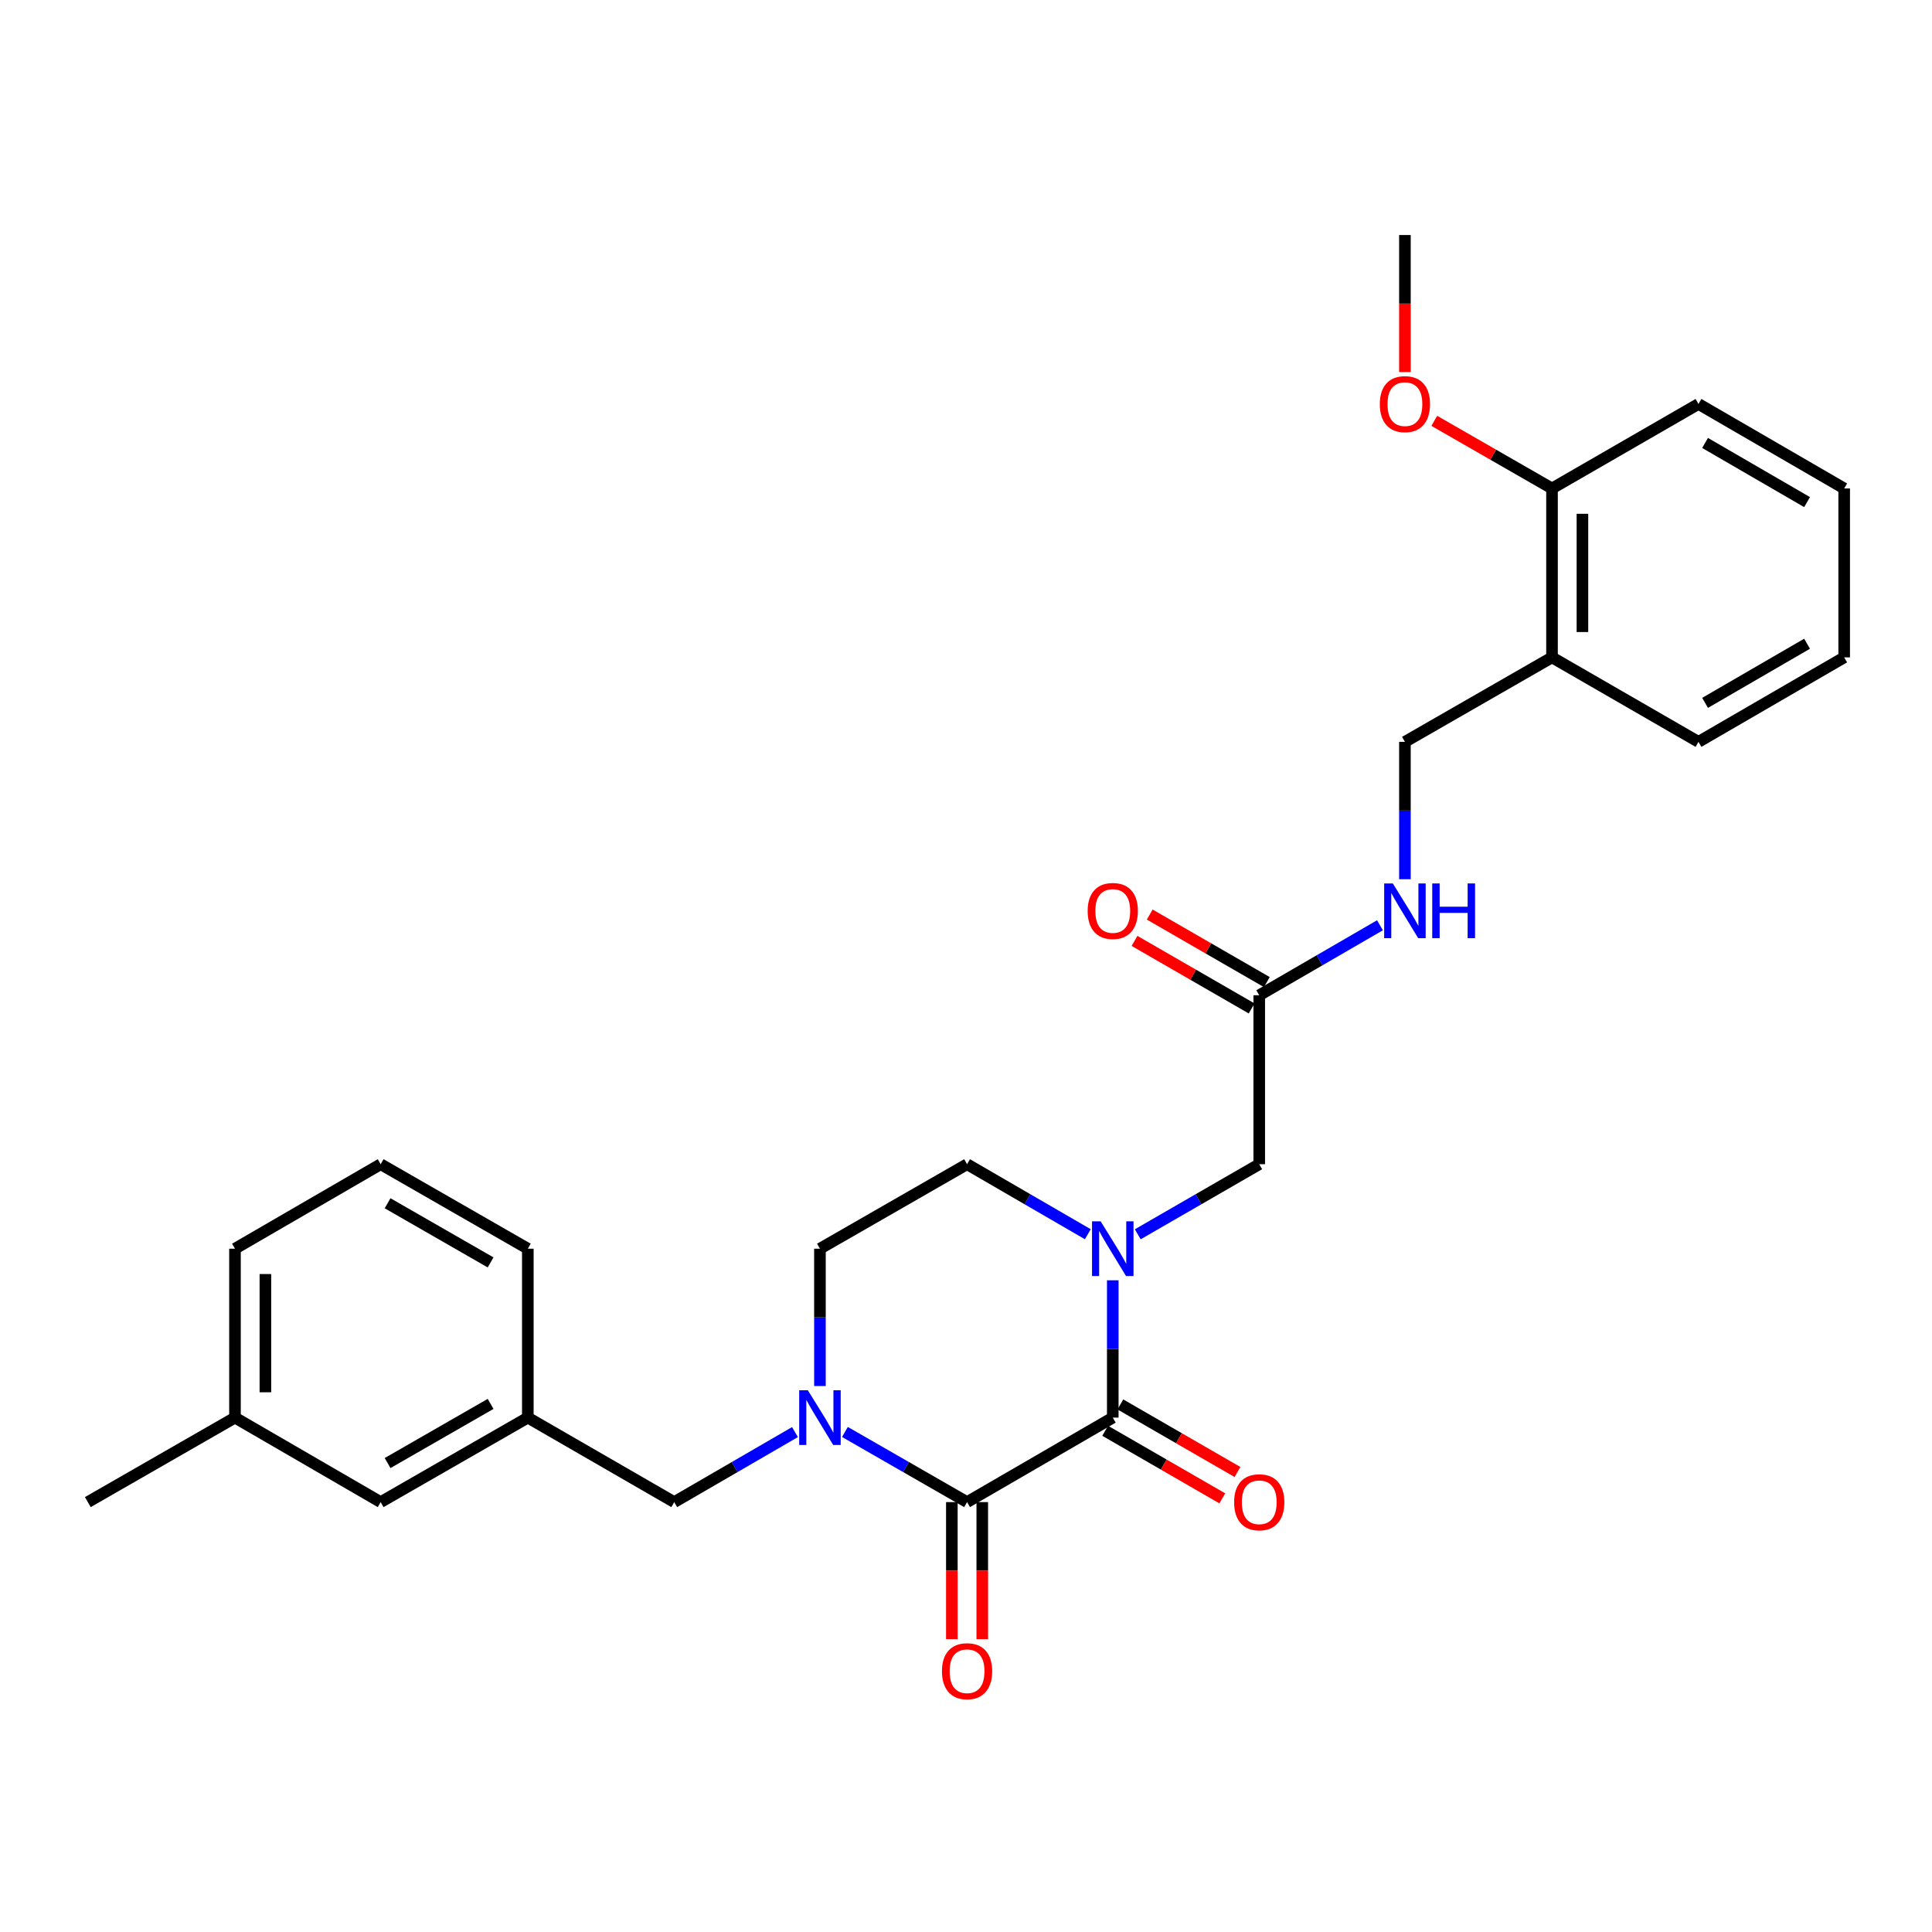 <?xml version='1.0' encoding='iso-8859-1'?>
<svg version='1.1' baseProfile='full'
              xmlns='http://www.w3.org/2000/svg'
                      xmlns:rdkit='http://www.rdkit.org/xml'
                      xmlns:xlink='http://www.w3.org/1999/xlink'
                  xml:space='preserve'
width='1000px' height='1000px' viewBox='0 0 1000 1000'>
<!-- END OF HEADER -->
<rect style='opacity:1.0;fill:#FFFFFF;stroke:none' width='1000' height='1000' x='0' y='0'> </rect>
<path class='bond-0' d='M 500.551,777.489 L 575.968,733.754' style='fill:none;fill-rule:evenodd;stroke:#000000;stroke-width:6px;stroke-linecap:butt;stroke-linejoin:miter;stroke-opacity:1' />
<path class='bond-2' d='M 500.551,777.489 L 468.943,759.336' style='fill:none;fill-rule:evenodd;stroke:#000000;stroke-width:6px;stroke-linecap:butt;stroke-linejoin:miter;stroke-opacity:1' />
<path class='bond-2' d='M 468.943,759.336 L 437.335,741.183' style='fill:none;fill-rule:evenodd;stroke:#0000FF;stroke-width:6px;stroke-linecap:butt;stroke-linejoin:miter;stroke-opacity:1' />
<path class='bond-10' d='M 492.679,777.489 L 492.679,812.958' style='fill:none;fill-rule:evenodd;stroke:#000000;stroke-width:6px;stroke-linecap:butt;stroke-linejoin:miter;stroke-opacity:1' />
<path class='bond-10' d='M 492.679,812.958 L 492.679,848.426' style='fill:none;fill-rule:evenodd;stroke:#FF0000;stroke-width:6px;stroke-linecap:butt;stroke-linejoin:miter;stroke-opacity:1' />
<path class='bond-10' d='M 508.423,777.489 L 508.423,812.958' style='fill:none;fill-rule:evenodd;stroke:#000000;stroke-width:6px;stroke-linecap:butt;stroke-linejoin:miter;stroke-opacity:1' />
<path class='bond-10' d='M 508.423,812.958 L 508.423,848.426' style='fill:none;fill-rule:evenodd;stroke:#FF0000;stroke-width:6px;stroke-linecap:butt;stroke-linejoin:miter;stroke-opacity:1' />
<path class='bond-1' d='M 575.968,733.754 L 575.968,698.214' style='fill:none;fill-rule:evenodd;stroke:#000000;stroke-width:6px;stroke-linecap:butt;stroke-linejoin:miter;stroke-opacity:1' />
<path class='bond-1' d='M 575.968,698.214 L 575.968,662.674' style='fill:none;fill-rule:evenodd;stroke:#0000FF;stroke-width:6px;stroke-linecap:butt;stroke-linejoin:miter;stroke-opacity:1' />
<path class='bond-9' d='M 572.034,740.573 L 602.345,758.059' style='fill:none;fill-rule:evenodd;stroke:#000000;stroke-width:6px;stroke-linecap:butt;stroke-linejoin:miter;stroke-opacity:1' />
<path class='bond-9' d='M 602.345,758.059 L 632.656,775.546' style='fill:none;fill-rule:evenodd;stroke:#FF0000;stroke-width:6px;stroke-linecap:butt;stroke-linejoin:miter;stroke-opacity:1' />
<path class='bond-9' d='M 579.901,726.935 L 610.212,744.422' style='fill:none;fill-rule:evenodd;stroke:#000000;stroke-width:6px;stroke-linecap:butt;stroke-linejoin:miter;stroke-opacity:1' />
<path class='bond-9' d='M 610.212,744.422 L 640.523,761.908' style='fill:none;fill-rule:evenodd;stroke:#FF0000;stroke-width:6px;stroke-linecap:butt;stroke-linejoin:miter;stroke-opacity:1' />
<path class='bond-3' d='M 588.896,638.87 L 620.337,620.731' style='fill:none;fill-rule:evenodd;stroke:#0000FF;stroke-width:6px;stroke-linecap:butt;stroke-linejoin:miter;stroke-opacity:1' />
<path class='bond-3' d='M 620.337,620.731 L 651.778,602.593' style='fill:none;fill-rule:evenodd;stroke:#000000;stroke-width:6px;stroke-linecap:butt;stroke-linejoin:miter;stroke-opacity:1' />
<path class='bond-28' d='M 563.048,638.836 L 531.8,620.715' style='fill:none;fill-rule:evenodd;stroke:#0000FF;stroke-width:6px;stroke-linecap:butt;stroke-linejoin:miter;stroke-opacity:1' />
<path class='bond-28' d='M 531.8,620.715 L 500.551,602.593' style='fill:none;fill-rule:evenodd;stroke:#000000;stroke-width:6px;stroke-linecap:butt;stroke-linejoin:miter;stroke-opacity:1' />
<path class='bond-5' d='M 411.48,741.245 L 380.227,759.367' style='fill:none;fill-rule:evenodd;stroke:#0000FF;stroke-width:6px;stroke-linecap:butt;stroke-linejoin:miter;stroke-opacity:1' />
<path class='bond-5' d='M 380.227,759.367 L 348.975,777.489' style='fill:none;fill-rule:evenodd;stroke:#000000;stroke-width:6px;stroke-linecap:butt;stroke-linejoin:miter;stroke-opacity:1' />
<path class='bond-6' d='M 424.4,717.408 L 424.4,681.868' style='fill:none;fill-rule:evenodd;stroke:#0000FF;stroke-width:6px;stroke-linecap:butt;stroke-linejoin:miter;stroke-opacity:1' />
<path class='bond-6' d='M 424.4,681.868 L 424.4,646.328' style='fill:none;fill-rule:evenodd;stroke:#000000;stroke-width:6px;stroke-linecap:butt;stroke-linejoin:miter;stroke-opacity:1' />
<path class='bond-4' d='M 651.778,602.593 L 651.778,515.15' style='fill:none;fill-rule:evenodd;stroke:#000000;stroke-width:6px;stroke-linecap:butt;stroke-linejoin:miter;stroke-opacity:1' />
<path class='bond-11' d='M 651.778,515.15 L 683.022,497.036' style='fill:none;fill-rule:evenodd;stroke:#000000;stroke-width:6px;stroke-linecap:butt;stroke-linejoin:miter;stroke-opacity:1' />
<path class='bond-11' d='M 683.022,497.036 L 714.266,478.922' style='fill:none;fill-rule:evenodd;stroke:#0000FF;stroke-width:6px;stroke-linecap:butt;stroke-linejoin:miter;stroke-opacity:1' />
<path class='bond-14' d='M 655.71,508.33 L 625.399,490.85' style='fill:none;fill-rule:evenodd;stroke:#000000;stroke-width:6px;stroke-linecap:butt;stroke-linejoin:miter;stroke-opacity:1' />
<path class='bond-14' d='M 625.399,490.85 L 595.088,473.371' style='fill:none;fill-rule:evenodd;stroke:#FF0000;stroke-width:6px;stroke-linecap:butt;stroke-linejoin:miter;stroke-opacity:1' />
<path class='bond-14' d='M 647.845,521.969 L 617.534,504.49' style='fill:none;fill-rule:evenodd;stroke:#000000;stroke-width:6px;stroke-linecap:butt;stroke-linejoin:miter;stroke-opacity:1' />
<path class='bond-14' d='M 617.534,504.49 L 587.223,487.01' style='fill:none;fill-rule:evenodd;stroke:#FF0000;stroke-width:6px;stroke-linecap:butt;stroke-linejoin:miter;stroke-opacity:1' />
<path class='bond-15' d='M 348.975,777.489 L 273.2,733.754' style='fill:none;fill-rule:evenodd;stroke:#000000;stroke-width:6px;stroke-linecap:butt;stroke-linejoin:miter;stroke-opacity:1' />
<path class='bond-7' d='M 424.4,646.328 L 500.551,602.593' style='fill:none;fill-rule:evenodd;stroke:#000000;stroke-width:6px;stroke-linecap:butt;stroke-linejoin:miter;stroke-opacity:1' />
<path class='bond-8' d='M 803.319,340.254 L 727.185,383.989' style='fill:none;fill-rule:evenodd;stroke:#000000;stroke-width:6px;stroke-linecap:butt;stroke-linejoin:miter;stroke-opacity:1' />
<path class='bond-13' d='M 803.319,340.254 L 803.319,252.828' style='fill:none;fill-rule:evenodd;stroke:#000000;stroke-width:6px;stroke-linecap:butt;stroke-linejoin:miter;stroke-opacity:1' />
<path class='bond-13' d='M 819.064,327.14 L 819.064,265.942' style='fill:none;fill-rule:evenodd;stroke:#000000;stroke-width:6px;stroke-linecap:butt;stroke-linejoin:miter;stroke-opacity:1' />
<path class='bond-20' d='M 803.319,340.254 L 879.129,383.989' style='fill:none;fill-rule:evenodd;stroke:#000000;stroke-width:6px;stroke-linecap:butt;stroke-linejoin:miter;stroke-opacity:1' />
<path class='bond-12' d='M 727.185,455.086 L 727.185,419.537' style='fill:none;fill-rule:evenodd;stroke:#0000FF;stroke-width:6px;stroke-linecap:butt;stroke-linejoin:miter;stroke-opacity:1' />
<path class='bond-12' d='M 727.185,419.537 L 727.185,383.989' style='fill:none;fill-rule:evenodd;stroke:#000000;stroke-width:6px;stroke-linecap:butt;stroke-linejoin:miter;stroke-opacity:1' />
<path class='bond-18' d='M 803.319,252.828 L 772.85,235.325' style='fill:none;fill-rule:evenodd;stroke:#000000;stroke-width:6px;stroke-linecap:butt;stroke-linejoin:miter;stroke-opacity:1' />
<path class='bond-18' d='M 772.85,235.325 L 742.38,217.822' style='fill:none;fill-rule:evenodd;stroke:#FF0000;stroke-width:6px;stroke-linecap:butt;stroke-linejoin:miter;stroke-opacity:1' />
<path class='bond-22' d='M 803.319,252.828 L 879.129,209.093' style='fill:none;fill-rule:evenodd;stroke:#000000;stroke-width:6px;stroke-linecap:butt;stroke-linejoin:miter;stroke-opacity:1' />
<path class='bond-16' d='M 273.2,733.754 L 197.031,777.489' style='fill:none;fill-rule:evenodd;stroke:#000000;stroke-width:6px;stroke-linecap:butt;stroke-linejoin:miter;stroke-opacity:1' />
<path class='bond-16' d='M 253.934,726.66 L 200.616,757.275' style='fill:none;fill-rule:evenodd;stroke:#000000;stroke-width:6px;stroke-linecap:butt;stroke-linejoin:miter;stroke-opacity:1' />
<path class='bond-21' d='M 273.2,733.754 L 273.2,646.328' style='fill:none;fill-rule:evenodd;stroke:#000000;stroke-width:6px;stroke-linecap:butt;stroke-linejoin:miter;stroke-opacity:1' />
<path class='bond-17' d='M 197.031,777.489 L 121.623,733.754' style='fill:none;fill-rule:evenodd;stroke:#000000;stroke-width:6px;stroke-linecap:butt;stroke-linejoin:miter;stroke-opacity:1' />
<path class='bond-24' d='M 121.623,733.754 L 45.455,777.489' style='fill:none;fill-rule:evenodd;stroke:#000000;stroke-width:6px;stroke-linecap:butt;stroke-linejoin:miter;stroke-opacity:1' />
<path class='bond-29' d='M 121.623,733.754 L 121.623,646.328' style='fill:none;fill-rule:evenodd;stroke:#000000;stroke-width:6px;stroke-linecap:butt;stroke-linejoin:miter;stroke-opacity:1' />
<path class='bond-29' d='M 137.368,720.64 L 137.368,659.442' style='fill:none;fill-rule:evenodd;stroke:#000000;stroke-width:6px;stroke-linecap:butt;stroke-linejoin:miter;stroke-opacity:1' />
<path class='bond-25' d='M 727.185,192.587 L 727.185,157.118' style='fill:none;fill-rule:evenodd;stroke:#FF0000;stroke-width:6px;stroke-linecap:butt;stroke-linejoin:miter;stroke-opacity:1' />
<path class='bond-25' d='M 727.185,157.118 L 727.185,121.649' style='fill:none;fill-rule:evenodd;stroke:#000000;stroke-width:6px;stroke-linecap:butt;stroke-linejoin:miter;stroke-opacity:1' />
<path class='bond-19' d='M 197.031,602.593 L 273.2,646.328' style='fill:none;fill-rule:evenodd;stroke:#000000;stroke-width:6px;stroke-linecap:butt;stroke-linejoin:miter;stroke-opacity:1' />
<path class='bond-19' d='M 200.616,622.807 L 253.934,653.422' style='fill:none;fill-rule:evenodd;stroke:#000000;stroke-width:6px;stroke-linecap:butt;stroke-linejoin:miter;stroke-opacity:1' />
<path class='bond-23' d='M 197.031,602.593 L 121.623,646.328' style='fill:none;fill-rule:evenodd;stroke:#000000;stroke-width:6px;stroke-linecap:butt;stroke-linejoin:miter;stroke-opacity:1' />
<path class='bond-26' d='M 879.129,383.989 L 954.545,340.254' style='fill:none;fill-rule:evenodd;stroke:#000000;stroke-width:6px;stroke-linecap:butt;stroke-linejoin:miter;stroke-opacity:1' />
<path class='bond-26' d='M 882.543,363.808 L 935.335,333.194' style='fill:none;fill-rule:evenodd;stroke:#000000;stroke-width:6px;stroke-linecap:butt;stroke-linejoin:miter;stroke-opacity:1' />
<path class='bond-30' d='M 879.129,209.093 L 954.545,252.828' style='fill:none;fill-rule:evenodd;stroke:#000000;stroke-width:6px;stroke-linecap:butt;stroke-linejoin:miter;stroke-opacity:1' />
<path class='bond-30' d='M 882.543,229.273 L 935.335,259.888' style='fill:none;fill-rule:evenodd;stroke:#000000;stroke-width:6px;stroke-linecap:butt;stroke-linejoin:miter;stroke-opacity:1' />
<path class='bond-27' d='M 954.545,340.254 L 954.545,252.828' style='fill:none;fill-rule:evenodd;stroke:#000000;stroke-width:6px;stroke-linecap:butt;stroke-linejoin:miter;stroke-opacity:1' />
<path  class='atom-2' d='M 569.708 632.168
L 578.988 647.168
Q 579.908 648.648, 581.388 651.328
Q 582.868 654.008, 582.948 654.168
L 582.948 632.168
L 586.708 632.168
L 586.708 660.488
L 582.828 660.488
L 572.868 644.088
Q 571.708 642.168, 570.468 639.968
Q 569.268 637.768, 568.908 637.088
L 568.908 660.488
L 565.228 660.488
L 565.228 632.168
L 569.708 632.168
' fill='#0000FF'/>
<path  class='atom-3' d='M 418.14 719.594
L 427.42 734.594
Q 428.34 736.074, 429.82 738.754
Q 431.3 741.434, 431.38 741.594
L 431.38 719.594
L 435.14 719.594
L 435.14 747.914
L 431.26 747.914
L 421.3 731.514
Q 420.14 729.594, 418.9 727.394
Q 417.7 725.194, 417.34 724.514
L 417.34 747.914
L 413.66 747.914
L 413.66 719.594
L 418.14 719.594
' fill='#0000FF'/>
<path  class='atom-10' d='M 638.778 777.569
Q 638.778 770.769, 642.138 766.969
Q 645.498 763.169, 651.778 763.169
Q 658.058 763.169, 661.418 766.969
Q 664.778 770.769, 664.778 777.569
Q 664.778 784.449, 661.378 788.369
Q 657.978 792.249, 651.778 792.249
Q 645.538 792.249, 642.138 788.369
Q 638.778 784.489, 638.778 777.569
M 651.778 789.049
Q 656.098 789.049, 658.418 786.169
Q 660.778 783.249, 660.778 777.569
Q 660.778 772.009, 658.418 769.209
Q 656.098 766.369, 651.778 766.369
Q 647.458 766.369, 645.098 769.169
Q 642.778 771.969, 642.778 777.569
Q 642.778 783.289, 645.098 786.169
Q 647.458 789.049, 651.778 789.049
' fill='#FF0000'/>
<path  class='atom-11' d='M 487.551 865.013
Q 487.551 858.213, 490.911 854.413
Q 494.271 850.613, 500.551 850.613
Q 506.831 850.613, 510.191 854.413
Q 513.551 858.213, 513.551 865.013
Q 513.551 871.893, 510.151 875.813
Q 506.751 879.693, 500.551 879.693
Q 494.311 879.693, 490.911 875.813
Q 487.551 871.933, 487.551 865.013
M 500.551 876.493
Q 504.871 876.493, 507.191 873.613
Q 509.551 870.693, 509.551 865.013
Q 509.551 859.453, 507.191 856.653
Q 504.871 853.813, 500.551 853.813
Q 496.231 853.813, 493.871 856.613
Q 491.551 859.413, 491.551 865.013
Q 491.551 870.733, 493.871 873.613
Q 496.231 876.493, 500.551 876.493
' fill='#FF0000'/>
<path  class='atom-12' d='M 720.925 457.272
L 730.205 472.272
Q 731.125 473.752, 732.605 476.432
Q 734.085 479.112, 734.165 479.272
L 734.165 457.272
L 737.925 457.272
L 737.925 485.592
L 734.045 485.592
L 724.085 469.192
Q 722.925 467.272, 721.685 465.072
Q 720.485 462.872, 720.125 462.192
L 720.125 485.592
L 716.445 485.592
L 716.445 457.272
L 720.925 457.272
' fill='#0000FF'/>
<path  class='atom-12' d='M 741.325 457.272
L 745.165 457.272
L 745.165 469.312
L 759.645 469.312
L 759.645 457.272
L 763.485 457.272
L 763.485 485.592
L 759.645 485.592
L 759.645 472.512
L 745.165 472.512
L 745.165 485.592
L 741.325 485.592
L 741.325 457.272
' fill='#0000FF'/>
<path  class='atom-15' d='M 562.968 471.512
Q 562.968 464.712, 566.328 460.912
Q 569.688 457.112, 575.968 457.112
Q 582.248 457.112, 585.608 460.912
Q 588.968 464.712, 588.968 471.512
Q 588.968 478.392, 585.568 482.312
Q 582.168 486.192, 575.968 486.192
Q 569.728 486.192, 566.328 482.312
Q 562.968 478.432, 562.968 471.512
M 575.968 482.992
Q 580.288 482.992, 582.608 480.112
Q 584.968 477.192, 584.968 471.512
Q 584.968 465.952, 582.608 463.152
Q 580.288 460.312, 575.968 460.312
Q 571.648 460.312, 569.288 463.112
Q 566.968 465.912, 566.968 471.512
Q 566.968 477.232, 569.288 480.112
Q 571.648 482.992, 575.968 482.992
' fill='#FF0000'/>
<path  class='atom-19' d='M 714.185 209.173
Q 714.185 202.373, 717.545 198.573
Q 720.905 194.773, 727.185 194.773
Q 733.465 194.773, 736.825 198.573
Q 740.185 202.373, 740.185 209.173
Q 740.185 216.053, 736.785 219.973
Q 733.385 223.853, 727.185 223.853
Q 720.945 223.853, 717.545 219.973
Q 714.185 216.093, 714.185 209.173
M 727.185 220.653
Q 731.505 220.653, 733.825 217.773
Q 736.185 214.853, 736.185 209.173
Q 736.185 203.613, 733.825 200.813
Q 731.505 197.973, 727.185 197.973
Q 722.865 197.973, 720.505 200.773
Q 718.185 203.573, 718.185 209.173
Q 718.185 214.893, 720.505 217.773
Q 722.865 220.653, 727.185 220.653
' fill='#FF0000'/>
</svg>

